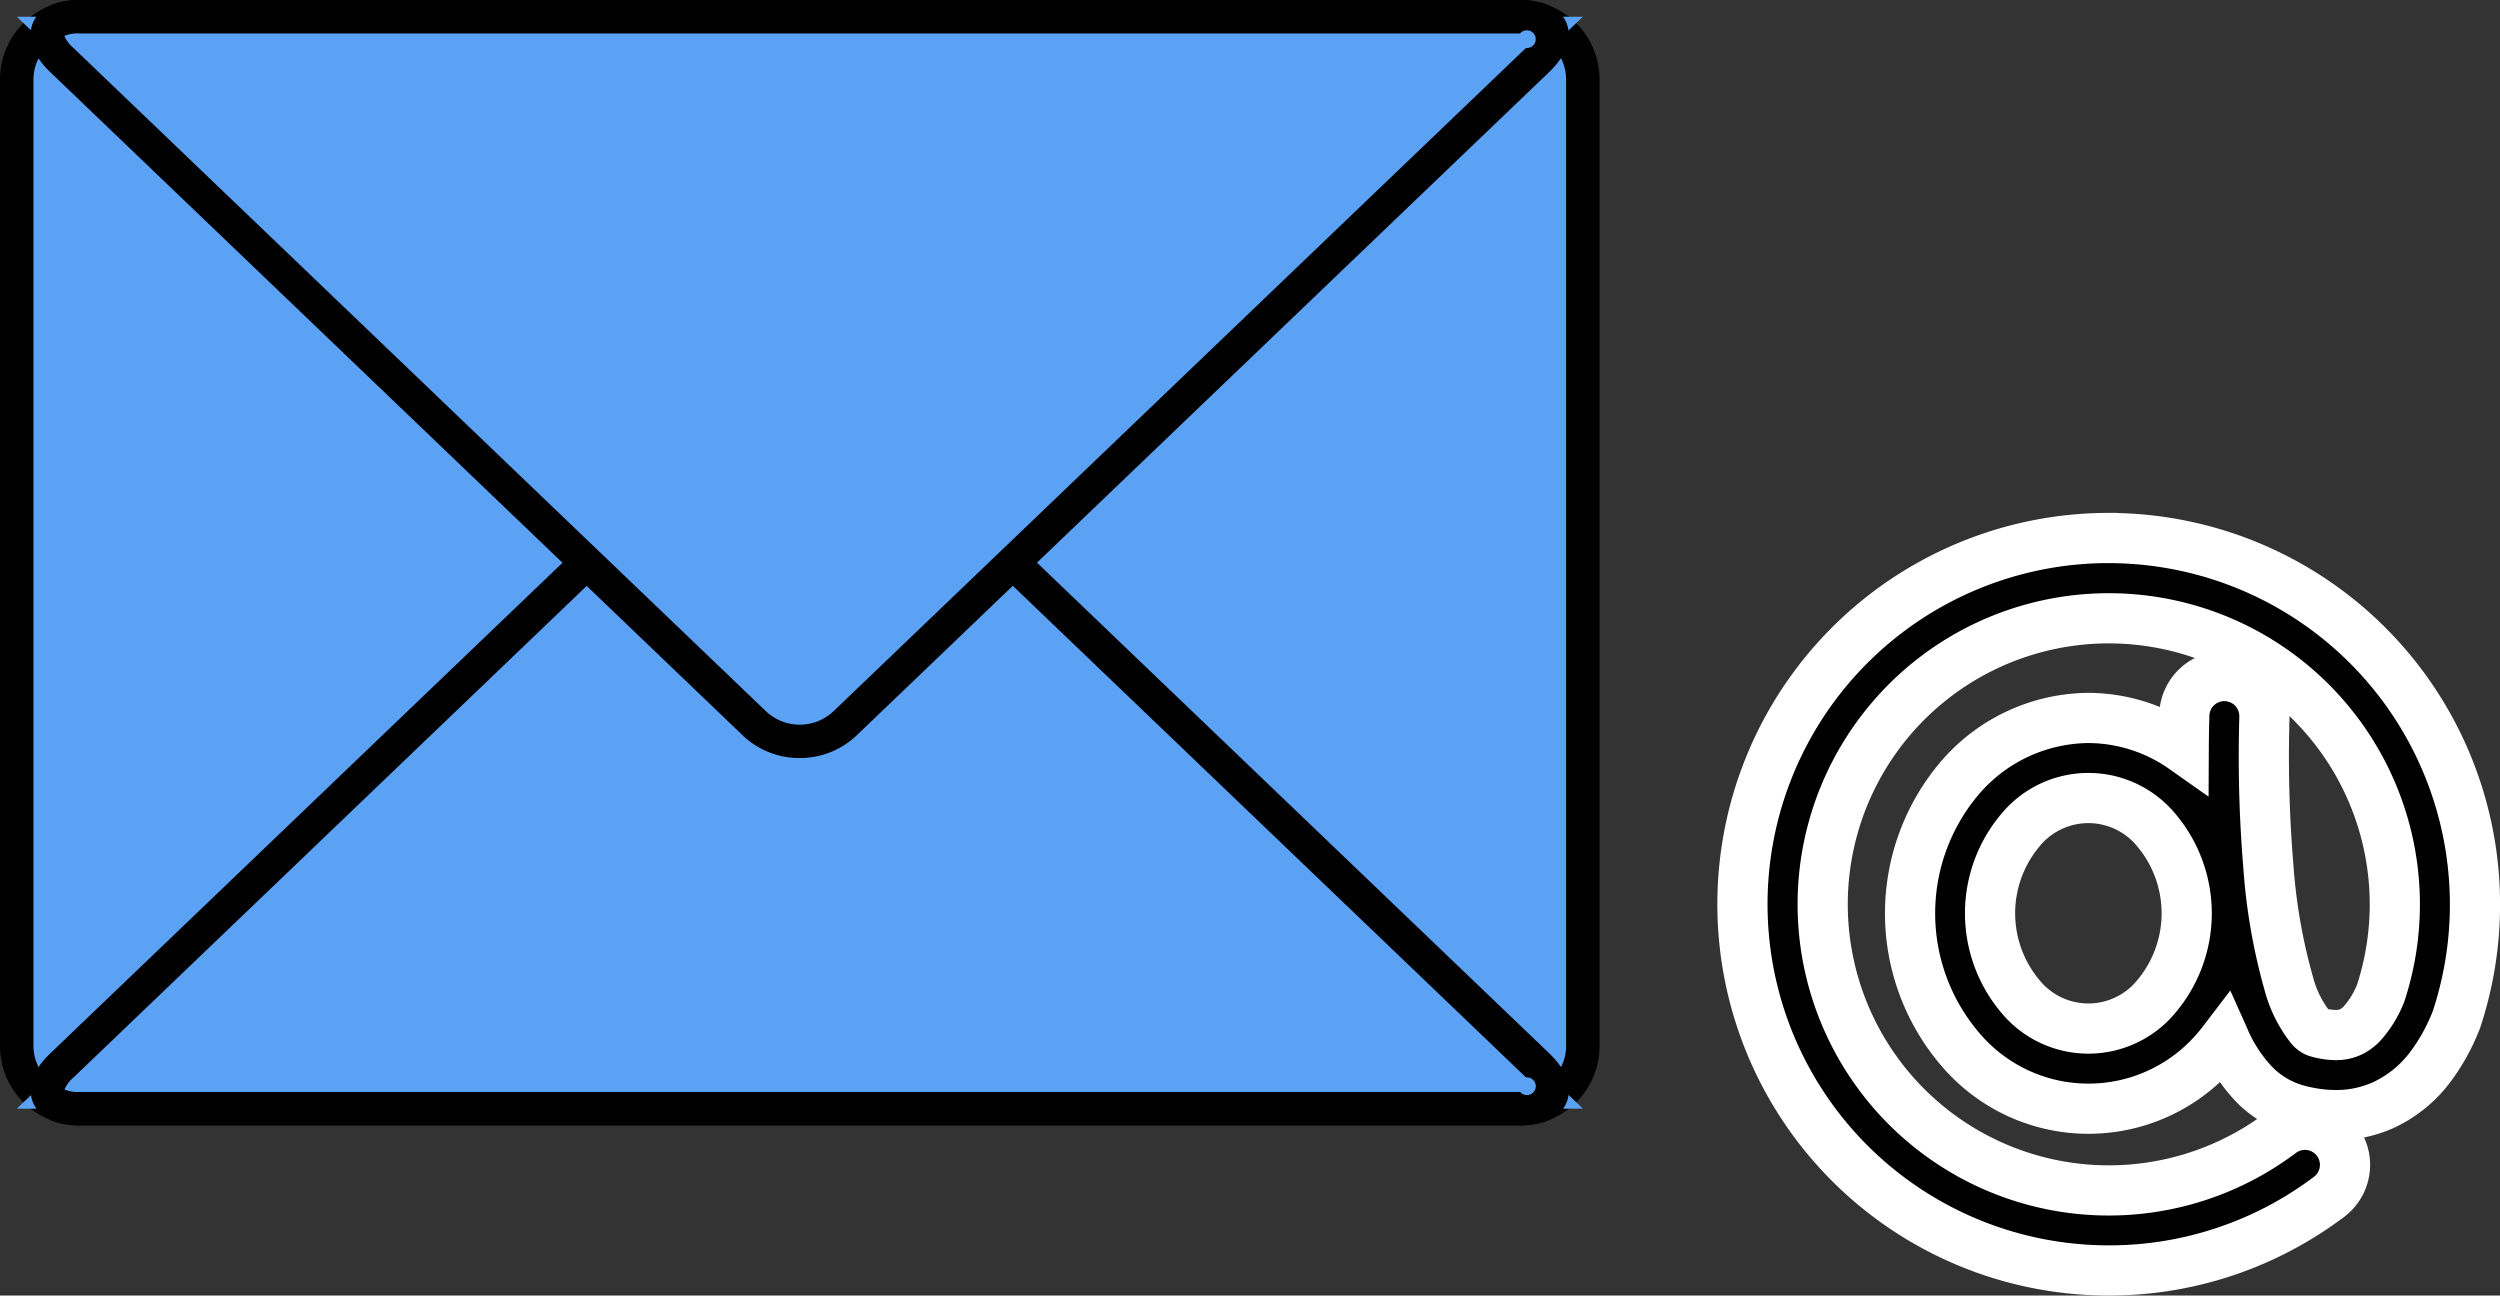 <svg xmlns="http://www.w3.org/2000/svg" width="149.441" height="77.443"><rect width="100%" height="100%" fill="#333333" stroke="none"/><g data-name="Group 31205"><g data-name="Group 29354"><path data-name="11" d="M126.049 32.159a21.892 21.892 0 1 0 0 43.784h0a21.815 21.815 0 0 0 13.176-4.402 2.394 2.394 0 1 0-2.884-3.822 17.1 17.1 0 1 1 5.976-8.376 5.97 5.97 0 0 1-1.15 1.872 2.264 2.264 0 0 1-.676.483 2.072 2.072 0 0 1-.874.173 4.093 4.093 0 0 1-1.119-.176.922.922 0 0 1-.391-.289 7.191 7.191 0 0 1-1.294-2.62 34.527 34.527 0 0 1-1.22-7.026 78.806 78.806 0 0 1-.25-8.246c0-.194.008-.344.012-.444v-.143a2.394 2.394 0 1 0-4.784-.188c0 .023-.03.781-.036 2a9.969 9.969 0 0 0-5.7-1.822 10.219 10.219 0 0 0-7.63 3.524 12.5 12.5 0 0 0 0 16.313 10.04 10.04 0 0 0 15.271 0c.178-.2.343-.412.506-.626.022.049.039.1.061.149a9.309 9.309 0 0 0 1.568 2.395 5.656 5.656 0 0 0 2.578 1.626 8.854 8.854 0 0 0 2.432.359 6.875 6.875 0 0 0 2.835-.593 7.423 7.423 0 0 0 2.865-2.347 11.8 11.8 0 0 0 1.444-2.59c.005-.012.006-.025.011-.037.016-.04.039-.076.053-.118a21.906 21.906 0 0 0-20.776-28.81zm2.848 27.407a5.259 5.259 0 0 1-8.122 0 7.716 7.716 0 0 1 0-9.945 5.259 5.259 0 0 1 8.122 0 7.716 7.716 0 0 1 0 9.945z" stroke="#fff" stroke-width="3"/><g data-name="Group 29353"><g data-name="Group 29352"><g data-name="Group 29349" transform="translate(-340.595 -3303.227)"><rect data-name="Rectangle 16320" width="93.617" height="65.271" rx="3.745" transform="translate(341.595 3304.227)" fill="#5ba2f5"/><path data-name="Path 99333" d="M431.467 3370.5H345.34a4.751 4.751 0 0 1-4.745-4.745v-57.781a4.75 4.75 0 0 1 4.745-4.745h86.127a4.75 4.75 0 0 1 4.745 4.745v57.781a4.75 4.75 0 0 1-4.745 4.745zm-86.127-65.271a2.748 2.748 0 0 0-2.745 2.745v57.781a2.748 2.748 0 0 0 2.745 2.745h86.127a2.748 2.748 0 0 0 2.745-2.745v-57.781a2.748 2.748 0 0 0-2.745-2.745z"/></g><g data-name="Group 29350"><path data-name="Path 99334" d="M1.005 66.273l46.809-44.836 46.809 44.836z" fill="#5ba2f5"/><path data-name="Path 99335" d="M90.872 67.273H4.745c-1.932 0-2.57-.869-2.778-1.388s-.35-1.588 1.045-2.923l41.4-39.656a4.958 4.958 0 0 1 6.793 0l41.4 39.656c1.395 1.335 1.254 2.405 1.046 2.923s-.846 1.388-2.779 1.388zm-87.02-2.145a2.027 2.027 0 0 0 .893.145h86.127a.529.529 0 1 0 .349-.868l-41.4-39.655a2.939 2.939 0 0 0-4.025 0l-41.4 39.655a2.007 2.007 0 0 0-.544.721z"/></g><g data-name="Group 29351"><path data-name="Path 99336" d="M94.617 1L47.805 45.835 1.005 1z" fill="#5ba2f5"/><path data-name="Path 99337" d="M47.805 45.312a4.9 4.9 0 0 1-3.4-1.346L3.005 4.313C1.61 2.976 1.752 1.907 1.96 1.388S2.806 0 4.738 0h86.127c1.932 0 2.571.87 2.779 1.388s.349 1.588-1.046 2.924l-41.4 39.655a4.9 4.9 0 0 1-3.393 1.345zM3.848 2.145a2 2 0 0 0 .544.724l41.4 39.653a2.938 2.938 0 0 0 4.025 0l41.4-39.655a.529.529 0 1 0-.349-.868H4.745a2.008 2.008 0 0 0-.893.146z"/></g></g></g></g></g></svg>